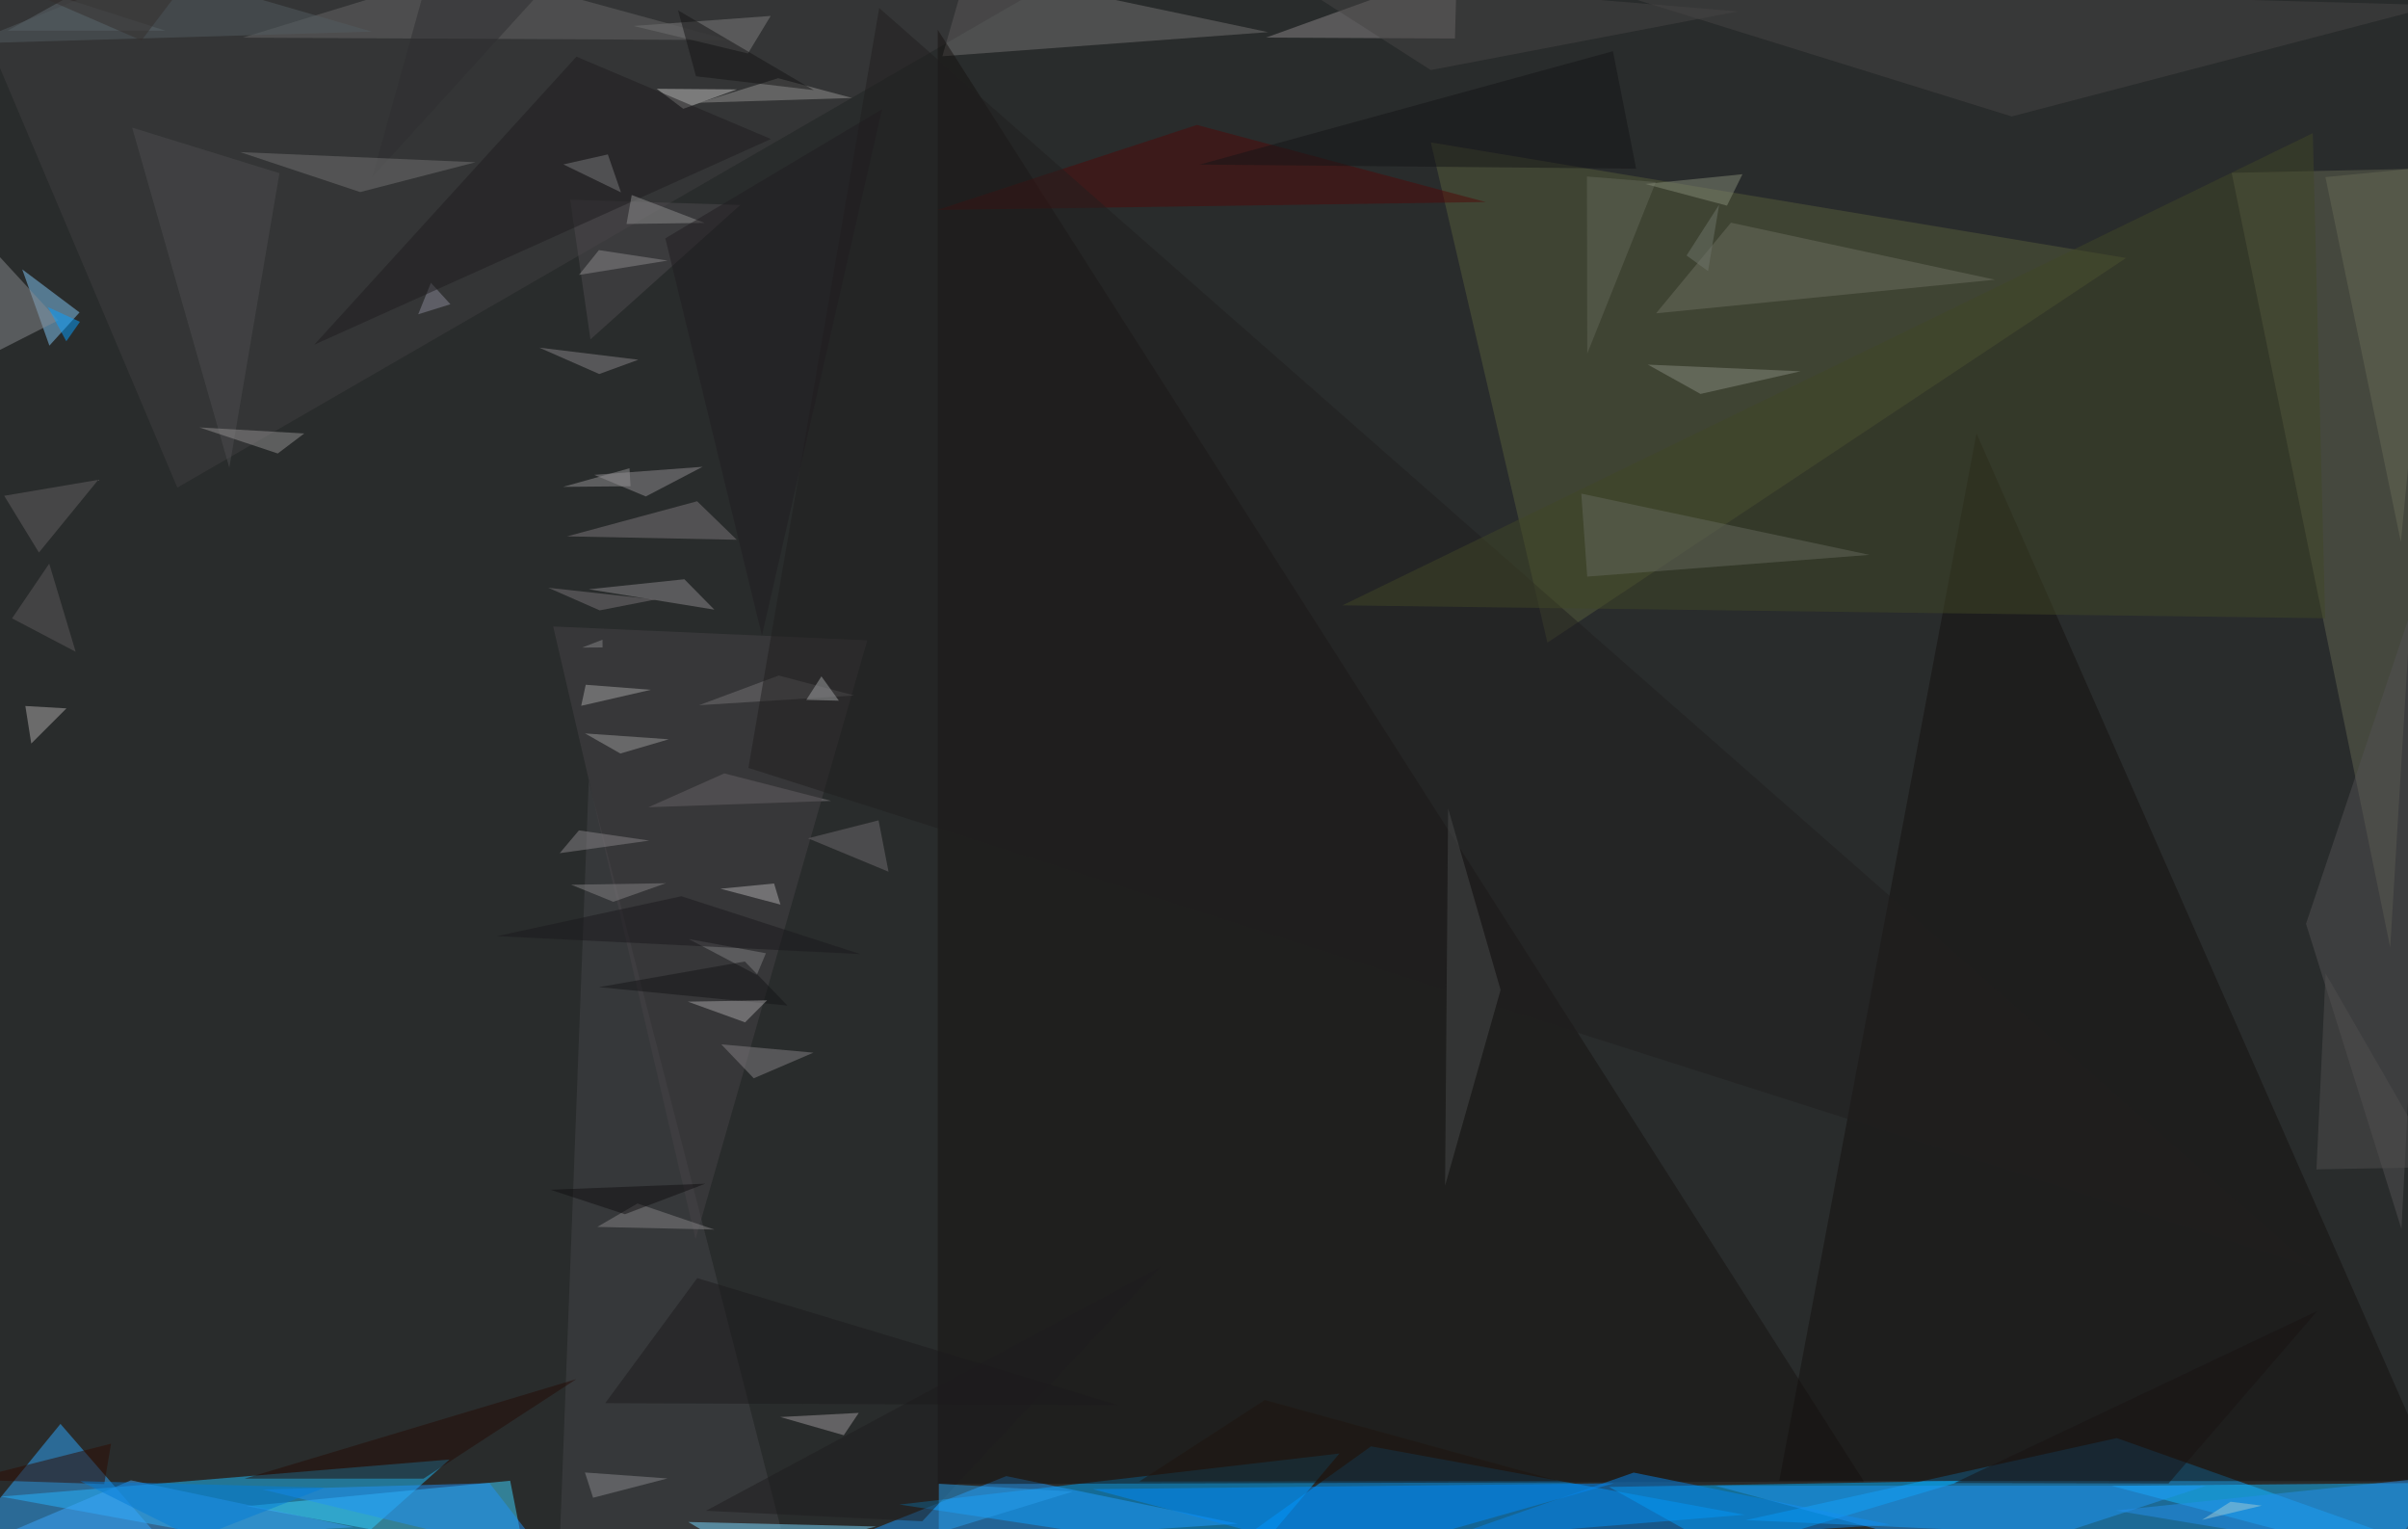 
      <svg
        width="1235"
        height="784"
        xmlns="http://www.w3.org/2000/svg"
        version="1.1"
        viewBox="0 0 1235 784"
      >
        <g>
          <rect x="0" y="0" width="1235.00" height="784.00" fill="rgb(41, 44, 44)" fill-opacity="1.00"/>
          <polygon points="0.46,767.35 173.63,799.00 230.56,748.35" class="triangle" fill="rgb(31, 193, 255)" fill-opacity="0.50"/>
<polygon points="461.27,771.45 686.97,745.27 641.86,798.77" class="triangle" fill="rgb(0, 170, 255)" fill-opacity="0.50"/>
<polygon points="746.20,19.75 649.35,19.26 747.19,-16.00" class="triangle" fill="rgb(138, 133, 135)" fill-opacity="0.50"/>
<polygon points="1250.00,86.30 1225.88,485.81 1144.57,88.62" class="triangle" fill="rgb(99, 101, 80)" fill-opacity="0.50"/>
<polygon points="1085.63,737.36 1250.00,795.50 895.28,779.43" class="triangle" fill="rgb(17, 169, 255)" fill-opacity="0.50"/>
<polygon points="623.36,798.78 703.15,741.60 894.76,776.67" class="triangle" fill="rgb(0, 158, 255)" fill-opacity="0.50"/>
<polygon points="126.40,772.26 261.65,759.23 269.52,799.00" class="triangle" fill="rgb(62, 213, 255)" fill-opacity="0.50"/>
<polygon points="793.62,329.51 733.82,73.02 1090.40,132.28" class="triangle" fill="rgb(87, 92, 58)" fill-opacity="0.50"/>
<polygon points="371.46,396.55 426.29,410.64 332.53,413.90" class="triangle" fill="rgb(133, 128, 132)" fill-opacity="0.50"/>
<polygon points="849.37,160.64 887.75,114.19 1023.13,143.41" class="triangle" fill="rgb(108, 111, 97)" fill-opacity="0.50"/>
<polygon points="418.73,795.62 516.10,756.86 634.74,781.24" class="triangle" fill="rgb(30, 156, 255)" fill-opacity="0.50"/>
<polygon points="400.51,783.75 287.24,786.75 301.95,400.36" class="triangle" fill="rgb(69, 68, 73)" fill-opacity="0.50"/>
<polygon points="25.33,177.22 11.40,138.12 40.79,160.20" class="triangle" fill="rgb(130, 198, 245)" fill-opacity="0.50"/>
<polygon points="496.21,-16.00 650.38,16.48 483.32,28.83" class="triangle" fill="rgb(117, 114, 115)" fill-opacity="0.50"/>
<polygon points="-16.00,-2.95 90.96,250.01 529.37,-3.26" class="triangle" fill="rgb(65, 62, 65)" fill-opacity="0.50"/>
<polygon points="50.41,246.02 19.96,283.31 2.16,254.21" class="triangle" fill="rgb(101, 96, 99)" fill-opacity="0.50"/>
<polygon points="480.94,15.24 480.96,760.96 955.95,759.58" class="triangle" fill="rgb(22, 18, 17)" fill-opacity="0.50"/>
<polygon points="444.80,328.34 356.71,635.37 283.71,321.22" class="triangle" fill="rgb(71, 66, 70)" fill-opacity="0.50"/>
<polygon points="25.24,289.00 6.18,317.06 38.81,334.19" class="triangle" fill="rgb(95, 91, 92)" fill-opacity="0.50"/>
<polygon points="358.53,361.58 399.38,346.37 438.11,356.58" class="triangle" fill="rgb(116, 115, 117)" fill-opacity="0.50"/>
<polygon points="395.25,8.17 383.60,27.42 324.90,13.31" class="triangle" fill="rgb(126, 127, 127)" fill-opacity="0.50"/>
<polygon points="301.93,302.14 366.36,312.59 351.00,297.00" class="triangle" fill="rgb(141, 136, 140)" fill-opacity="0.50"/>
<polygon points="1250.00,85.20 1231.34,277.88 1192.65,90.81" class="triangle" fill="rgb(103, 105, 85)" fill-opacity="0.50"/>
<polygon points="295.53,707.15 217.22,758.15 125.38,758.17" class="triangle" fill="rgb(36, 11, 5)" fill-opacity="0.50"/>
<polygon points="480.70,107.68 613.83,64.06 761.99,103.58" class="triangle" fill="rgb(81, 9, 8)" fill-opacity="0.50"/>
<polygon points="124.47,19.30 373.75,20.55 240.07,-16.00" class="triangle" fill="rgb(103, 103, 103)" fill-opacity="0.50"/>
<polygon points="287.05,437.46 296.92,425.77 333.00,431.00" class="triangle" fill="rgb(136, 133, 136)" fill-opacity="0.50"/>
<polygon points="692.63,798.84 827.72,760.53 560.46,763.54" class="triangle" fill="rgb(0, 138, 251)" fill-opacity="0.50"/>
<polygon points="327.40,184.45 276.58,178.25 307.32,191.77" class="triangle" fill="rgb(135, 130, 134)" fill-opacity="0.50"/>
<polygon points="-12.29,783.22 89.76,797.80 31.00,730.09" class="triangle" fill="rgb(46, 169, 255)" fill-opacity="0.50"/>
<polygon points="849.22,93.34 813.90,90.51 814.06,181.30" class="triangle" fill="rgb(99, 103, 89)" fill-opacity="0.50"/>
<polygon points="350.42,55.79 336.83,45.52 377.92,45.85" class="triangle" fill="rgb(194, 195, 193)" fill-opacity="0.50"/>
<polygon points="302.83,174.01 292.42,102.40 379.65,105.11" class="triangle" fill="rgb(78, 74, 78)" fill-opacity="0.50"/>
<polygon points="1223.73,799.00 1250.00,760.29 1082.92,761.84" class="triangle" fill="rgb(20, 184, 255)" fill-opacity="0.50"/>
<polygon points="326.95,617.07 366.37,630.45 306.32,629.09" class="triangle" fill="rgb(133, 130, 132)" fill-opacity="0.50"/>
<polygon points="231.00,156.00 214.48,161.14 221.00,145.00" class="triangle" fill="rgb(137, 137, 150)" fill-opacity="0.50"/>
<polygon points="219.09,-10.44 277.93,-4.83 190.85,90.93" class="triangle" fill="rgb(47, 46, 48)" fill-opacity="0.50"/>
<polygon points="377.88,276.76 290.82,275.02 357.53,257.01" class="triangle" fill="rgb(124, 119, 123)" fill-opacity="0.50"/>
<polygon points="595.76,649.12 473.00,780.00 362.07,774.64" class="triangle" fill="rgb(30, 29, 31)" fill-opacity="0.50"/>
<polygon points="1013.70,222.23 912.53,759.23 1250.00,759.49" class="triangle" fill="rgb(21, 17, 15)" fill-opacity="0.50"/>
<polygon points="3.90,15.75 33.55,-0.73 84.82,15.73" class="triangle" fill="rgb(95, 105, 111)" fill-opacity="0.50"/>
<polygon points="388.14,499.89 353.24,481.50 392.81,488.77" class="triangle" fill="rgb(129, 128, 130)" fill-opacity="0.50"/>
<polygon points="1231.64,630.16 1182.69,473.66 1250.00,273.38" class="triangle" fill="rgb(83, 80, 83)" fill-opacity="0.50"/>
<polygon points="-16.00,758.68 56.96,740.23 53.47,760.93" class="triangle" fill="rgb(46, 11, 0)" fill-opacity="0.50"/>
<polygon points="383.82,393.74 450.93,4.11 1185.89,649.79" class="triangle" fill="rgb(33, 31, 31)" fill-opacity="0.50"/>
<polygon points="584.26,759.61 799.21,759.27 648.70,717.85" class="triangle" fill="rgb(31, 21, 14)" fill-opacity="0.50"/>
<polygon points="400.18,726.56 432.74,735.90 440.44,724.44" class="triangle" fill="rgb(158, 153, 157)" fill-opacity="0.50"/>
<polygon points="333.81,353.68 298.08,361.89 300.41,351.11" class="triangle" fill="rgb(164, 164, 165)" fill-opacity="0.50"/>
<polygon points="123.17,78.00 243.90,83.19 184.73,98.48" class="triangle" fill="rgb(115, 115, 114)" fill-opacity="0.50"/>
<polygon points="-16.00,794.36 181.52,783.09 67.15,759.01" class="triangle" fill="rgb(61, 166, 253)" fill-opacity="0.50"/>
<polygon points="360.34,239.34 331.22,254.55 304.75,243.47" class="triangle" fill="rgb(145, 140, 144)" fill-opacity="0.50"/>
<polygon points="320.49,622.59 282.31,610.04 361.76,606.92" class="triangle" fill="rgb(17, 14, 17)" fill-opacity="0.50"/>
<polygon points="369.94,535.49 386.58,552.88 417.17,539.74" class="triangle" fill="rgb(133, 129, 133)" fill-opacity="0.50"/>
<polygon points="884.56,795.72 1006.58,759.29 825.25,762.41" class="triangle" fill="rgb(0, 176, 255)" fill-opacity="0.50"/>
<polygon points="395.41,71.28 161.20,176.73 295.65,29.05" class="triangle" fill="rgb(30, 28, 31)" fill-opacity="0.50"/>
<polygon points="1250.00,2.66 809.13,-9.52 1031.72,59.70" class="triangle" fill="rgb(71, 68, 69)" fill-opacity="0.50"/>
<polygon points="143.32,88.80 67.78,65.43 117.61,239.84" class="triangle" fill="rgb(76, 76, 79)" fill-opacity="0.50"/>
<polygon points="307.21,506.14 382.00,493.00 403.88,515.60" class="triangle" fill="rgb(21, 20, 22)" fill-opacity="0.50"/>
<polygon points="358.62,52.67 437.04,50.24 399.08,40.10" class="triangle" fill="rgb(146, 147, 145)" fill-opacity="0.50"/>
<polygon points="304.18,767.95 342.34,758.06 300.00,755.00" class="triangle" fill="rgb(136, 137, 140)" fill-opacity="0.50"/>
<polygon points="688.52,310.38 1186.17,68.28 1192.53,316.99" class="triangle" fill="rgb(64, 70, 38)" fill-opacity="0.50"/>
<polygon points="741.14,607.96 769.61,507.58 742.71,414.54" class="triangle" fill="rgb(73, 74, 74)" fill-opacity="0.50"/>
<polygon points="369.48,455.68 400.28,463.82 397.00,453.00" class="triangle" fill="rgb(174, 173, 175)" fill-opacity="0.50"/>
<polygon points="311.74,79.18 318.48,98.64 288.93,84.30" class="triangle" fill="rgb(121, 120, 122)" fill-opacity="0.50"/>
<polygon points="837.86,755.06 715.92,797.72 969.55,781.71" class="triangle" fill="rgb(7, 132, 235)" fill-opacity="0.50"/>
<polygon points="1250.00,598.41 1192.75,499.17 1188.05,599.58" class="triangle" fill="rgb(80, 79, 78)" fill-opacity="0.50"/>
<polygon points="-16.00,187.51 -10.85,120.10 29.83,164.25" class="triangle" fill="rgb(136, 138, 143)" fill-opacity="0.50"/>
<polygon points="879.74,761.80 1131.47,761.78 1017.81,799.00" class="triangle" fill="rgb(31, 151, 244)" fill-opacity="0.50"/>
<polygon points="288.82,249.63 323.39,249.32 322.85,240.09" class="triangle" fill="rgb(147, 144, 147)" fill-opacity="0.50"/>
<polygon points="341.47,452.87 292.95,453.64 314.53,462.39" class="triangle" fill="rgb(132, 130, 132)" fill-opacity="0.50"/>
<polygon points="814.04,295.64 811.00,253.10 958.79,284.50" class="triangle" fill="rgb(100, 104, 93)" fill-opacity="0.50"/>
<polygon points="923.46,190.38 872.14,201.98 845.14,186.96" class="triangle" fill="rgb(135, 138, 127)" fill-opacity="0.50"/>
<polygon points="1002.29,760.42 1112.15,760.64 1188.54,672.17" class="triangle" fill="rgb(25, 19, 19)" fill-opacity="0.50"/>
<polygon points="481.46,785.87 481.51,760.78 550.21,764.79" class="triangle" fill="rgb(41, 159, 237)" fill-opacity="0.50"/>
<polygon points="307.17,128.25 342.40,133.61 296.93,140.96" class="triangle" fill="rgb(140, 138, 140)" fill-opacity="0.50"/>
<polygon points="455.71,446.97 450.59,420.62 414.39,429.83" class="triangle" fill="rgb(111, 107, 110)" fill-opacity="0.50"/>
<polygon points="300.07,376.06 343.01,379.06 318.17,386.35" class="triangle" fill="rgb(154, 154, 154)" fill-opacity="0.50"/>
<polygon points="41.00,165.00 24.55,157.46 34.00,175.00" class="triangle" fill="rgb(8, 161, 255)" fill-opacity="0.50"/>
<polygon points="839.14,86.49 615.28,84.37 827.23,26.25" class="triangle" fill="rgb(21, 20, 23)" fill-opacity="0.50"/>
<polygon points="190.68,16.22 -16.00,22.31 79.41,-16.00" class="triangle" fill="rgb(83, 92, 97)" fill-opacity="0.50"/>
<polygon points="421.28,346.80 413.54,358.86 430.24,359.27" class="triangle" fill="rgb(161, 162, 164)" fill-opacity="0.50"/>
<polygon points="307.56,312.96 281.19,301.37 336.08,307.40" class="triangle" fill="rgb(120, 115, 119)" fill-opacity="0.50"/>
<polygon points="100.43,-16.00 72.57,20.74 -4.16,-12.57" class="triangle" fill="rgb(52, 47, 44)" fill-opacity="0.50"/>
<polygon points="16.04,381.25 34.09,363.21 13.00,362.00" class="triangle" fill="rgb(174, 171, 171)" fill-opacity="0.50"/>
<polygon points="382.13,524.20 393.41,512.91 352.77,513.58" class="triangle" fill="rgb(166, 165, 167)" fill-opacity="0.50"/>
<polygon points="309.04,331.97 309.00,328.00 298.54,332.04" class="triangle" fill="rgb(134, 134, 136)" fill-opacity="0.50"/>
<polygon points="321.33,114.84 361.39,114.29 324.00,100.00" class="triangle" fill="rgb(143, 142, 143)" fill-opacity="0.50"/>
<polygon points="843.85,94.33 885.72,105.44 893.66,89.33" class="triangle" fill="rgb(133, 138, 118)" fill-opacity="0.50"/>
<polygon points="733.80,35.92 891.22,5.87 656.47,-13.58" class="triangle" fill="rgb(71, 69, 69)" fill-opacity="0.50"/>
<polygon points="281.03,799.00 251.06,760.45 134.68,763.73" class="triangle" fill="rgb(33, 146, 249)" fill-opacity="0.50"/>
<polygon points="865.00,131.00 876.00,139.00 881.71,104.94" class="triangle" fill="rgb(110, 116, 107)" fill-opacity="0.50"/>
<polygon points="441.28,489.21 349.45,459.53 254.86,479.99" class="triangle" fill="rgb(27, 25, 28)" fill-opacity="0.50"/>
<polygon points="452.40,56.00 390.79,325.92 341.22,122.20" class="triangle" fill="rgb(33, 29, 33)" fill-opacity="0.50"/>
<polygon points="573.74,720.49 357.59,655.34 310.39,719.46" class="triangle" fill="rgb(29, 26, 28)" fill-opacity="0.50"/>
<polygon points="166.51,762.79 100.05,788.89 41.15,759.45" class="triangle" fill="rgb(4, 124, 216)" fill-opacity="0.50"/>
<polygon points="1250.00,757.26 1084.97,774.51 1232.46,799.00" class="triangle" fill="rgb(37, 143, 235)" fill-opacity="0.50"/>
<polygon points="156.05,222.25 102.25,219.16 142.45,232.52" class="triangle" fill="rgb(146, 145, 145)" fill-opacity="0.50"/>
<polygon points="356.96,39.11 417.33,46.20 347.75,5.30" class="triangle" fill="rgb(21, 21, 21)" fill-opacity="0.50"/>
<polygon points="1129.37,779.31 1160.00,772.00 1144.00,770.00" class="triangle" fill="rgb(162, 202, 211)" fill-opacity="0.50"/>
<polygon points="449.38,782.69 384.22,799.00 353.02,780.39" class="triangle" fill="rgb(120, 217, 255)" fill-opacity="0.50"/>
         </g>
      </svg>
    